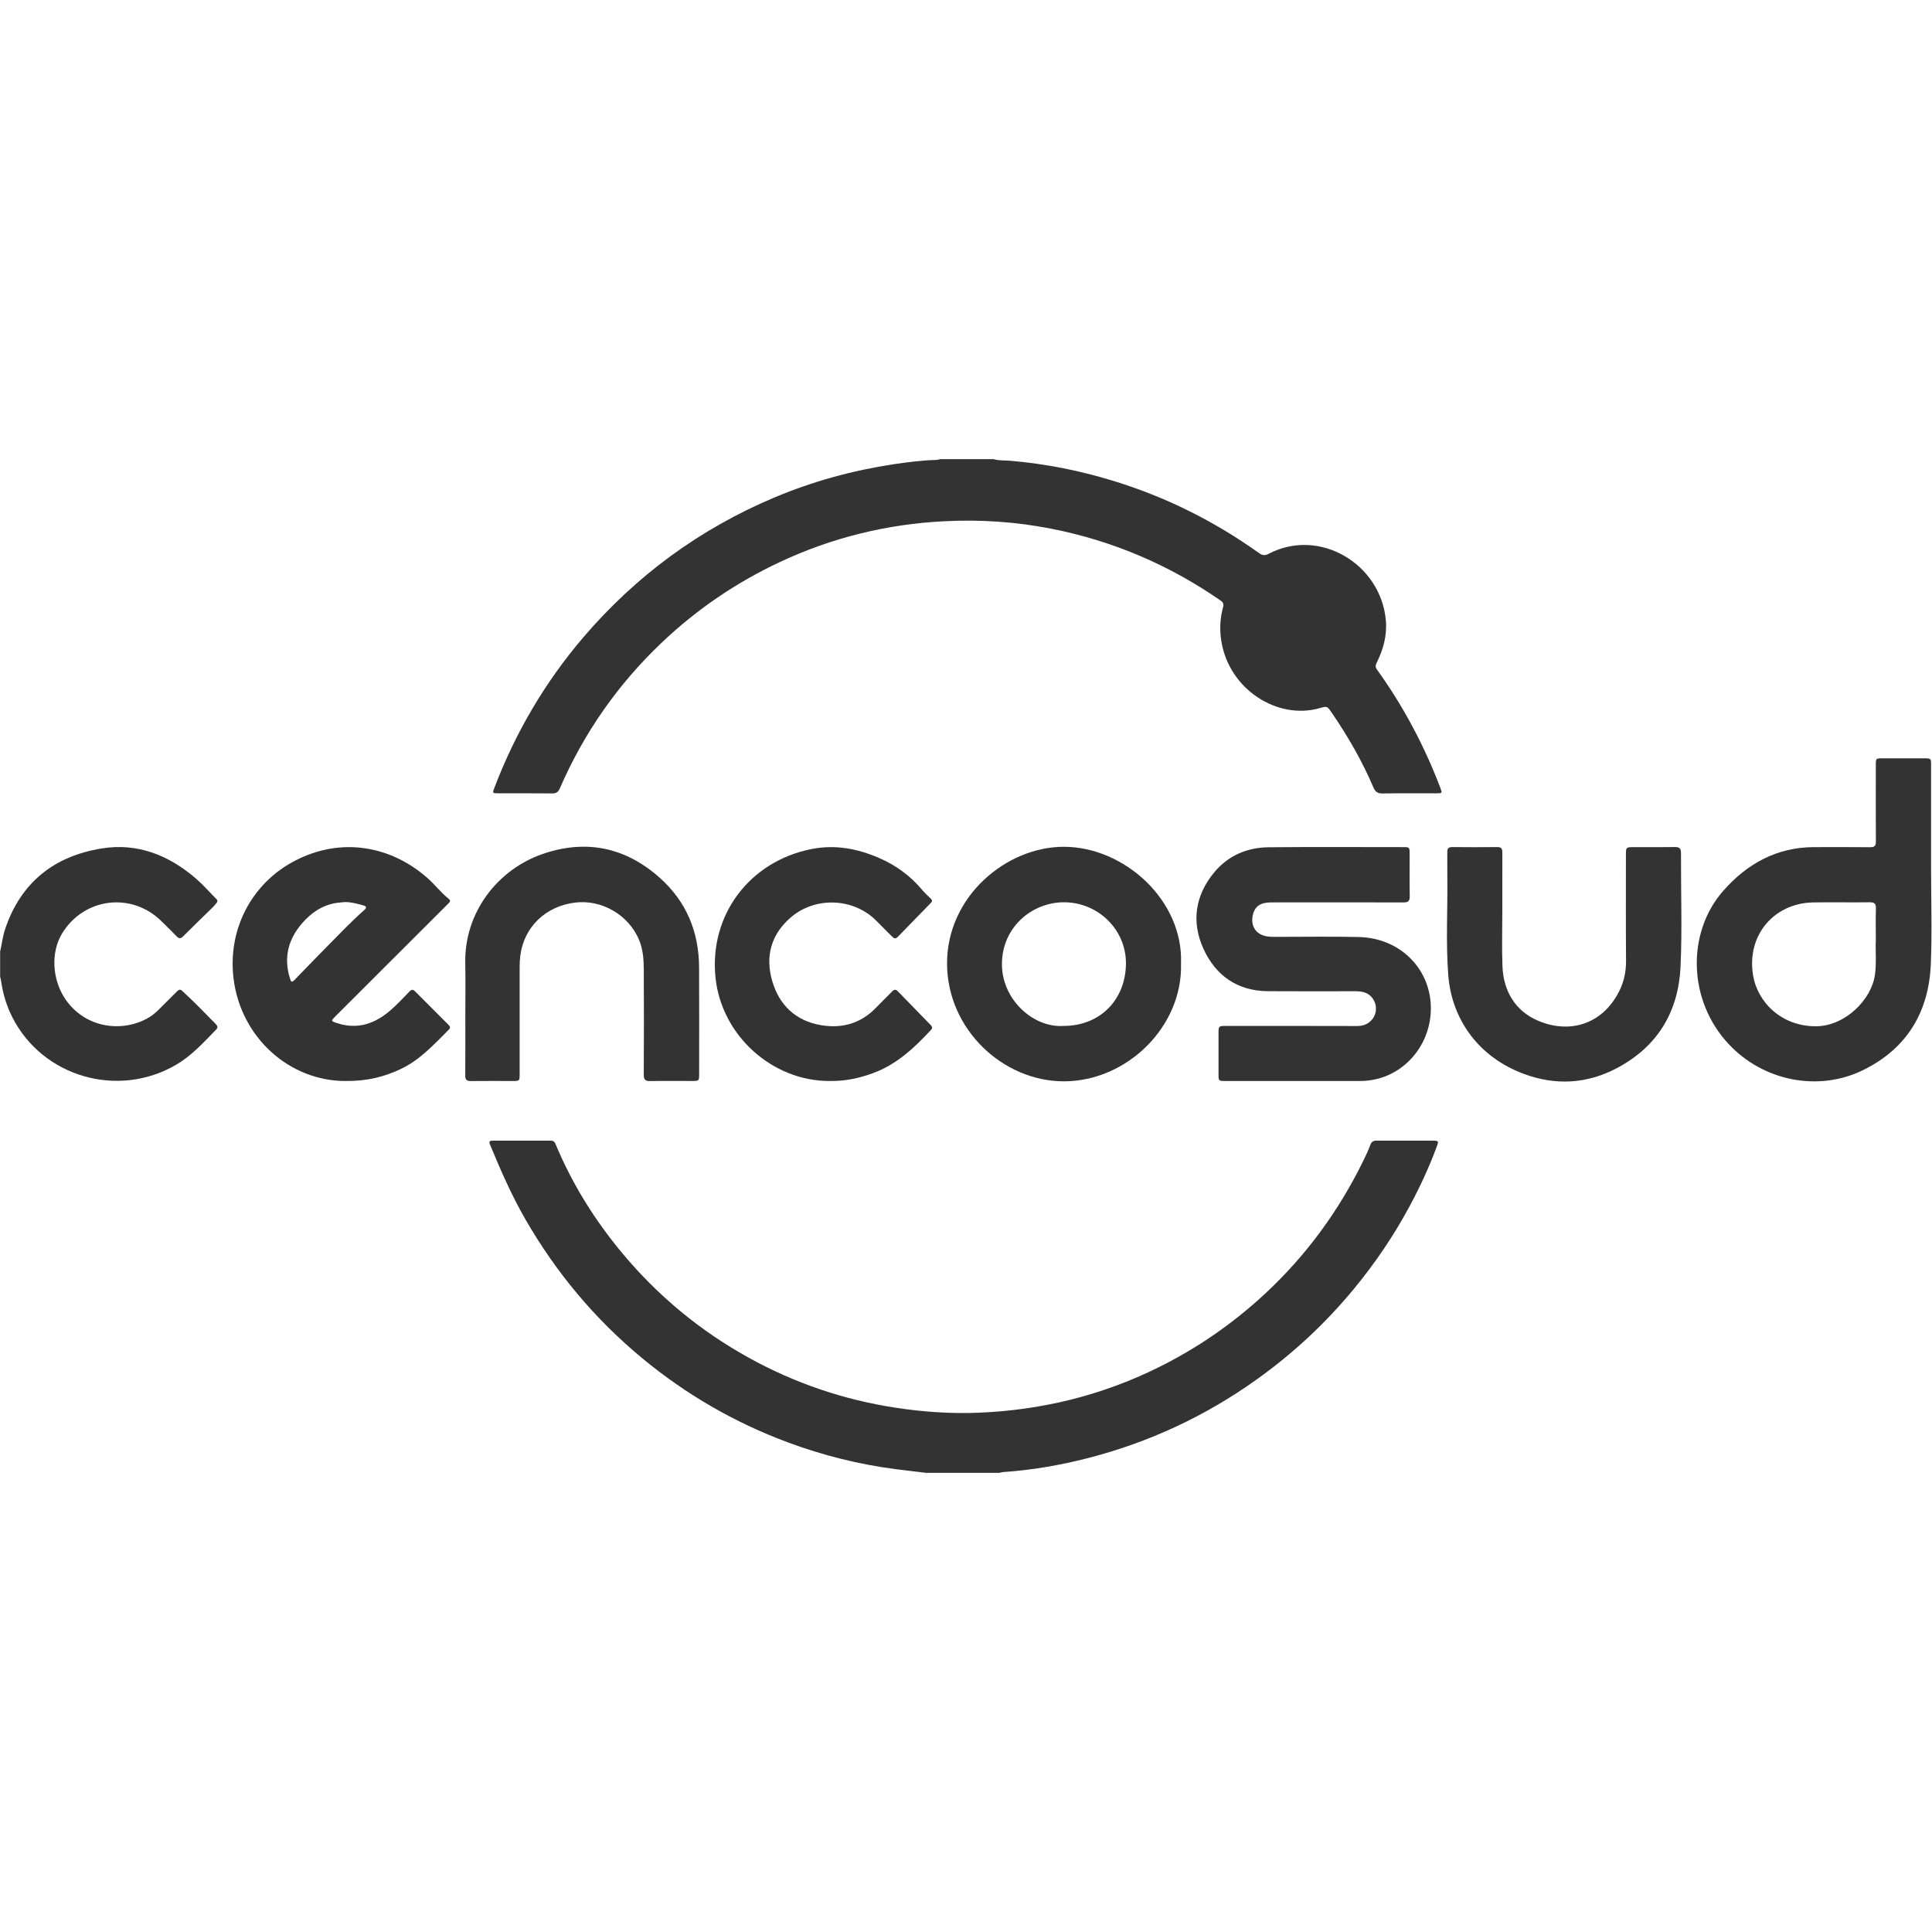 <?xml version="1.0" encoding="utf-8"?>
<!-- Generator: Adobe Illustrator 16.0.3, SVG Export Plug-In . SVG Version: 6.00 Build 0)  -->
<!DOCTYPE svg PUBLIC "-//W3C//DTD SVG 1.1//EN" "http://www.w3.org/Graphics/SVG/1.1/DTD/svg11.dtd">
<svg version="1.1" id="Capa_1" xmlns="http://www.w3.org/2000/svg" xmlns:xlink="http://www.w3.org/1999/xlink" x="0px" y="0px"
	 width="150px" height="150px" viewBox="0 0 150 150" enable-background="new 0 0 150 150" xml:space="preserve">
<g opacity="0.8">
	<path fill-rule="evenodd" clip-rule="evenodd" fill="none" d="M71.891,114.351c-23.84,0-47.681,0-71.52,0.008
		C0.078,114.358,0,114.316,0,114c0.01-12.725,0.01-25.45,0.01-38.176c0.024,0.108,0.056,0.215,0.072,0.325
		c0.142,0.986,0.421,1.931,0.869,2.816c2.351,4.654,8.212,6.341,12.722,3.703c1.221-0.716,2.143-1.744,3.11-2.733
		c0.184-0.186,0.073-0.325-0.05-0.447c-0.849-0.862-1.688-1.735-2.584-2.555c-0.169-0.155-0.278-0.089-0.409,0.042
		c-0.484,0.485-0.973,0.969-1.459,1.453c-0.24,0.239-0.504,0.447-0.801,0.615c-1.92,1.096-4.772,0.849-6.367-1.413
		c-1.071-1.522-1.196-3.695-0.276-5.183c1.707-2.764,5.397-3.204,7.706-0.918c0.383,0.38,0.771,0.75,1.142,1.14
		c0.191,0.205,0.326,0.24,0.545,0.019c0.756-0.762,1.532-1.504,2.299-2.258c0.106-0.104,0.199-0.221,0.293-0.337
		c0.084-0.104,0.076-0.194-0.025-0.294c-0.521-0.521-1.005-1.084-1.558-1.564c-2.109-1.832-4.551-2.815-7.349-2.361
		c-3.7,0.601-6.291,2.652-7.5,6.287c-0.188,0.558-0.24,1.146-0.38,1.715c0-12.627,0-25.252-0.01-37.877
		c0-0.316,0.078-0.357,0.371-0.357c24.214,0.007,48.429,0.007,72.643,0.007c-0.107,0.021-0.216,0.06-0.325,0.061
		c-1.113,0.033-2.216,0.173-3.314,0.335c-3.188,0.483-6.274,1.33-9.25,2.582c-5.803,2.443-10.74,6.071-14.83,10.851
		c-2.989,3.496-5.283,7.414-6.921,11.716c-0.144,0.377-0.132,0.399,0.273,0.399c1.411,0.003,2.823-0.006,4.234,0.009
		c0.313,0.004,0.463-0.112,0.586-0.394c1.876-4.316,4.517-8.097,7.936-11.338c2.716-2.574,5.767-4.647,9.154-6.235
		c4.044-1.896,8.304-2.939,12.751-3.164c2.789-0.143,5.563,0.039,8.313,0.58c4.775,0.938,9.151,2.808,13.148,5.578
		c0.212,0.148,0.256,0.29,0.188,0.531c-0.235,0.854-0.273,1.721-0.135,2.597c0.593,3.786,4.381,6.159,7.641,5.224
		c0.579-0.168,0.585-0.152,0.93,0.352c1.26,1.838,2.371,3.76,3.243,5.814c0.144,0.336,0.334,0.463,0.704,0.459
		c1.398-0.022,2.798-0.01,4.198-0.01c0.438-0.003,0.445-0.02,0.298-0.409c-1.245-3.274-2.874-6.346-4.92-9.19
		c-0.138-0.192-0.133-0.334-0.03-0.539c0.514-1.043,0.82-2.117,0.71-3.315c-0.402-4.365-5.158-7.217-9.114-5.136
		c-0.271,0.144-0.474,0.12-0.718-0.056c-3.431-2.452-7.154-4.32-11.186-5.571c-2.645-0.821-5.344-1.362-8.104-1.603
		c-0.445-0.039-0.899,0.005-1.334-0.127c24.171,0,48.346,0,72.517-0.007c0.281,0,0.345,0.063,0.345,0.344
		c-0.007,26.008-0.007,52.019,0,78.028c0,0.282-0.063,0.345-0.345,0.345c-24.023-0.008-48.045-0.008-72.067-0.008
		c0.095-0.021,0.191-0.055,0.289-0.061c2.235-0.152,4.438-0.529,6.606-1.09c4.729-1.219,9.09-3.245,13.066-6.086
		c2.821-2.013,5.338-4.351,7.547-7.021c1.652-2,3.104-4.135,4.331-6.417c0.819-1.519,1.543-3.084,2.14-4.702
		c0.139-0.373,0.108-0.413-0.284-0.414c-1.464-0.002-2.924,0.004-4.386-0.002c-0.257-0.004-0.408,0.068-0.504,0.329
		c-0.15,0.409-0.338,0.805-0.529,1.197c-1.916,3.925-4.449,7.39-7.656,10.368c-2.479,2.301-5.229,4.206-8.258,5.706
		c-4.409,2.185-9.084,3.327-13.989,3.524c-2.162,0.088-4.317-0.064-6.456-0.393c-4.029-0.619-7.828-1.914-11.394-3.89
		c-3.769-2.086-7.03-4.79-9.787-8.093c-2.151-2.576-3.91-5.399-5.2-8.503c-0.074-0.179-0.186-0.245-0.371-0.245
		c-1.497,0.001-2.997,0.001-4.497,0c-0.231,0-0.317,0.057-0.21,0.309c0.815,1.975,1.671,3.93,2.738,5.785
		c2.386,4.146,5.404,7.76,9.089,10.807c3.397,2.812,7.167,4.99,11.304,6.527c2.715,1.008,5.506,1.708,8.378,2.079
		C70.335,114.166,71.112,114.258,71.891,114.351z M149.928,67.393c0-2.66,0.001-5.319,0-7.982c0-0.532-0.002-0.534-0.546-0.534
		c-1.075-0.002-2.149-0.002-3.223,0c-0.518,0-0.521,0.005-0.521,0.523c-0.001,1.975-0.007,3.947,0.005,5.922
		c0.002,0.336-0.094,0.46-0.444,0.455c-1.45-0.016-2.899-0.006-4.347-0.006c-2.9,0-5.214,1.289-7.064,3.396
		c-2.842,3.24-2.756,8.488,0.418,11.888c2.688,2.88,6.967,3.737,10.448,2.026c3.396-1.67,5.102-4.504,5.254-8.233
		C150.011,72.367,149.928,69.879,149.928,67.393z M100.448,83.929c1.724,0,3.447,0,5.172-0.002c2.93-0.005,5.224-2.329,5.45-5.17
		c0.261-3.194-2.116-5.938-5.621-6.009c-2.162-0.047-4.323-0.01-6.483-0.01c-0.189-0.001-0.376-0.007-0.561-0.032
		c-0.883-0.125-1.334-0.792-1.136-1.67c0.148-0.66,0.591-0.974,1.396-0.974c3.435-0.004,6.87-0.005,10.305,0.002
		c0.353,0.004,0.483-0.106,0.479-0.468c-0.019-1.097-0.006-2.198-0.007-3.297c0-0.52-0.008-0.529-0.518-0.529
		c-3.475,0-6.946-0.022-10.418,0.011c-1.675,0.016-3.142,0.636-4.225,1.935c-1.498,1.797-1.801,3.865-0.839,5.966
		c0.952,2.075,2.64,3.257,5,3.274c2.249,0.017,4.499,0.004,6.746,0.004c0.25,0,0.5,0.01,0.741,0.088
		c0.892,0.29,1.194,1.443,0.569,2.139c-0.308,0.34-0.674,0.472-1.13,0.472c-3.41-0.011-6.819-0.006-10.229-0.006
		c-0.508,0-0.535,0.028-0.535,0.526c-0.002,1.088-0.002,2.175,0,3.263c0,0.465,0.021,0.485,0.483,0.485
		C96.876,83.929,98.662,83.929,100.448,83.929z M26.81,83.929c1.719,0.017,3.028-0.332,4.29-0.925
		c1.512-0.71,2.598-1.925,3.748-3.066c0.147-0.147,0.098-0.253-0.028-0.374c-0.868-0.865-1.733-1.729-2.594-2.598
		c-0.162-0.163-0.275-0.153-0.433,0.011c-0.46,0.478-0.915,0.96-1.407,1.398c-1.226,1.092-2.609,1.595-4.244,1.049
		c-0.455-0.152-0.458-0.161-0.113-0.508c2.872-2.868,5.743-5.736,8.615-8.604c0.069-0.071,0.138-0.146,0.21-0.212
		c0.112-0.107,0.124-0.205-0.009-0.312c-0.621-0.488-1.091-1.13-1.685-1.645c-2.803-2.454-6.636-3.194-10.247-1.325
		c-3.392,1.754-5.251,5.362-4.779,9.162C18.702,80.58,22.494,83.929,26.81,83.929z M91.693,74.829
		c0.196-4.94-4.417-9.081-9.096-9.084c-4.439-0.007-9.091,3.831-9.068,9.086c0.022,5.088,4.342,9.125,9.073,9.123
		C87.515,83.95,91.83,79.684,91.693,74.829z M116.64,70.753h-0.002c0-1.51-0.003-3.021,0.003-4.533c0-0.266-0.026-0.455-0.376-0.453
		c-1.174,0.014-2.349,0.01-3.521,0c-0.273-0.001-0.382,0.106-0.377,0.376c0.007,0.649-0.008,1.299,0.002,1.948
		c0.033,2.534-0.122,5.072,0.071,7.602c0.262,3.445,2.352,6.394,5.898,7.695c2.455,0.902,4.897,0.773,7.243-0.484
		c3.147-1.686,4.736-4.389,4.896-7.873c0.132-2.93,0.021-5.867,0.034-8.803c0.002-0.369-0.137-0.469-0.483-0.463
		c-1.051,0.017-2.1,0.006-3.148,0.006c-0.645,0-0.645,0-0.645,0.629c0,2.734-0.012,5.471,0.009,8.203
		c0.006,0.85-0.164,1.641-0.546,2.384c-1.349,2.636-3.947,3.282-6.323,2.245c-1.731-0.755-2.65-2.287-2.726-4.208
		C116.596,73.603,116.64,72.178,116.64,70.753z M36.128,78.774c0,1.576,0.006,3.148-0.006,4.723
		c-0.003,0.322,0.102,0.441,0.432,0.436c1.087-0.014,2.174-0.004,3.258-0.004c0.531-0.002,0.533-0.004,0.533-0.553
		c0-2.771,0-5.544,0-8.317c0-0.3,0.017-0.599,0.056-0.896c0.293-2.184,1.948-3.793,4.212-4.082c2.107-0.271,4.206,0.959,5.012,2.914
		c0.305,0.736,0.354,1.507,0.359,2.278c0.013,2.725,0.011,5.445-0.002,8.17c-0.002,0.378,0.119,0.499,0.494,0.491
		c1.087-0.019,2.174-0.006,3.26-0.006c0.541-0.002,0.545-0.002,0.545-0.541c0-2.762,0.012-5.521-0.004-8.283
		c-0.016-2.748-0.979-5.102-3.049-6.947c-2.663-2.376-5.726-3.014-9.093-1.855c-3.489,1.201-6.1,4.537-6.012,8.502
		C36.152,76.126,36.128,77.451,36.128,78.774z M64.382,83.929c1.283,0.018,2.322-0.225,3.34-0.589
		c1.862-0.667,3.25-1.966,4.559-3.376c0.136-0.146,0.104-0.253-0.021-0.381c-0.85-0.866-1.695-1.732-2.535-2.604
		c-0.174-0.183-0.299-0.167-0.463,0.003c-0.417,0.431-0.853,0.845-1.269,1.276c-1.166,1.208-2.624,1.602-4.218,1.34
		c-1.972-0.322-3.273-1.545-3.819-3.437c-0.541-1.871-0.118-3.554,1.389-4.89c1.888-1.667,4.862-1.591,6.654,0.177
		c0.426,0.421,0.85,0.846,1.27,1.272c0.15,0.152,0.27,0.188,0.436,0.017c0.851-0.88,1.706-1.757,2.563-2.63
		c0.146-0.147,0.106-0.241-0.03-0.366c-0.229-0.211-0.455-0.432-0.654-0.667c-0.918-1.094-2.036-1.902-3.345-2.469
		c-1.679-0.725-3.397-1.047-5.224-0.688c-4.834,0.952-7.973,5.149-7.459,10.005C56.032,80.424,59.977,83.927,64.382,83.929z"/>
	<path fill-rule="evenodd" clip-rule="evenodd" d="M77.139,35.648c0.435,0.132,0.889,0.088,1.334,0.127
		c2.761,0.24,5.46,0.781,8.104,1.603c4.031,1.251,7.755,3.119,11.186,5.571c0.244,0.176,0.446,0.199,0.718,0.056
		c3.956-2.081,8.712,0.771,9.114,5.136c0.11,1.198-0.196,2.272-0.71,3.315c-0.103,0.205-0.107,0.347,0.03,0.539
		c2.046,2.845,3.675,5.916,4.92,9.19c0.147,0.39,0.141,0.406-0.298,0.409c-1.4,0-2.8-0.013-4.198,0.01
		c-0.37,0.004-0.561-0.123-0.704-0.459c-0.872-2.055-1.983-3.977-3.243-5.814c-0.345-0.504-0.351-0.52-0.93-0.352
		c-3.26,0.936-7.048-1.438-7.641-5.224c-0.139-0.876-0.101-1.743,0.135-2.597c0.068-0.241,0.024-0.383-0.188-0.531
		c-3.997-2.771-8.373-4.64-13.148-5.578c-2.749-0.541-5.523-0.723-8.313-0.58c-4.447,0.225-8.707,1.269-12.751,3.164
		c-3.388,1.588-6.438,3.661-9.154,6.235c-3.419,3.241-6.06,7.021-7.936,11.338c-0.123,0.281-0.272,0.397-0.586,0.394
		c-1.411-0.015-2.823-0.006-4.234-0.009c-0.405,0-0.417-0.022-0.273-0.399c1.638-4.302,3.932-8.22,6.921-11.716
		c4.09-4.779,9.027-8.407,14.83-10.851c2.976-1.252,6.063-2.099,9.25-2.582c1.099-0.162,2.201-0.302,3.314-0.335
		c0.109-0.001,0.218-0.039,0.325-0.061C74.39,35.648,75.765,35.648,77.139,35.648z"/>
	<path fill-rule="evenodd" clip-rule="evenodd" d="M71.891,114.351c-0.778-0.093-1.556-0.185-2.336-0.284
		c-2.872-0.371-5.663-1.071-8.378-2.079c-4.137-1.537-7.906-3.716-11.304-6.527c-3.685-3.047-6.703-6.66-9.089-10.807
		c-1.067-1.855-1.923-3.811-2.738-5.785c-0.107-0.252-0.021-0.309,0.21-0.309c1.5,0.001,3,0.001,4.497,0
		c0.186,0,0.297,0.066,0.371,0.245c1.29,3.104,3.049,5.927,5.2,8.503c2.757,3.303,6.019,6.007,9.787,8.093
		c3.565,1.976,7.364,3.271,11.394,3.89c2.139,0.328,4.294,0.48,6.456,0.393c4.905-0.197,9.58-1.34,13.989-3.524
		c3.028-1.5,5.778-3.405,8.258-5.706c3.207-2.979,5.74-6.443,7.656-10.368c0.191-0.393,0.379-0.788,0.529-1.197
		c0.096-0.261,0.247-0.333,0.504-0.329c1.462,0.006,2.922,0,4.386,0.002c0.393,0.001,0.423,0.041,0.284,0.414
		c-0.597,1.618-1.32,3.184-2.14,4.702c-1.228,2.282-2.679,4.417-4.331,6.417c-2.209,2.671-4.726,5.009-7.547,7.021
		c-3.977,2.841-8.337,4.867-13.066,6.086c-2.168,0.561-4.371,0.938-6.606,1.09c-0.098,0.006-0.194,0.04-0.289,0.061
		C75.688,114.351,73.789,114.351,71.891,114.351z"/>
	<path fill-rule="evenodd" clip-rule="evenodd" d="M0.01,73.876c0.14-0.569,0.191-1.157,0.38-1.715c1.209-3.635,3.8-5.687,7.5-6.287
		c2.798-0.454,5.239,0.529,7.349,2.361c0.553,0.48,1.036,1.043,1.558,1.564c0.102,0.1,0.109,0.19,0.025,0.294
		c-0.094,0.116-0.187,0.232-0.293,0.337c-0.767,0.754-1.543,1.496-2.299,2.258c-0.219,0.222-0.354,0.187-0.545-0.019
		c-0.37-0.39-0.759-0.76-1.142-1.14c-2.309-2.286-5.999-1.846-7.706,0.918c-0.92,1.487-0.795,3.66,0.276,5.183
		c1.595,2.262,4.447,2.509,6.367,1.413c0.297-0.168,0.561-0.376,0.801-0.615c0.486-0.484,0.975-0.968,1.459-1.453
		c0.131-0.131,0.24-0.197,0.409-0.042c0.896,0.819,1.735,1.692,2.584,2.555c0.123,0.122,0.233,0.262,0.05,0.447
		c-0.968,0.989-1.89,2.018-3.11,2.733c-4.51,2.638-10.371,0.951-12.722-3.703c-0.448-0.886-0.728-1.83-0.869-2.816
		c-0.017-0.11-0.048-0.217-0.072-0.325C0.01,75.175,0.01,74.525,0.01,73.876z"/>
	<path fill-rule="evenodd" clip-rule="evenodd" d="M149.928,67.393c0,2.486,0.083,4.975-0.02,7.455
		c-0.152,3.729-1.857,6.563-5.254,8.233c-3.481,1.711-7.76,0.854-10.448-2.026c-3.174-3.399-3.26-8.647-0.418-11.888
		c1.851-2.107,4.164-3.396,7.064-3.396c1.447,0,2.896-0.01,4.347,0.006c0.351,0.005,0.446-0.119,0.444-0.455
		c-0.012-1.975-0.006-3.947-0.005-5.922c0-0.519,0.003-0.523,0.521-0.523c1.073-0.002,2.147-0.002,3.223,0
		c0.544,0,0.546,0.002,0.546,0.534C149.929,62.073,149.928,64.732,149.928,67.393z M145.638,73.012c0-0.936-0.017-1.698,0.008-2.459
		c0.012-0.366-0.089-0.507-0.479-0.5c-1.474,0.021-2.949-0.015-4.421,0.012c-2.956,0.06-5.156,2.49-4.639,5.651
		c0.345,2.109,2.23,3.99,4.91,3.963c2.251-0.023,4.289-2.074,4.554-3.998C145.702,74.733,145.595,73.785,145.638,73.012z"/>
	<path fill-rule="evenodd" clip-rule="evenodd" d="M100.448,83.929c-1.786,0-3.572,0-5.359-0.002c-0.463,0-0.483-0.021-0.483-0.485
		c-0.002-1.088-0.002-2.175,0-3.263c0-0.498,0.027-0.526,0.535-0.526c3.41,0,6.819-0.005,10.229,0.006
		c0.456,0,0.822-0.132,1.13-0.472c0.625-0.695,0.322-1.849-0.569-2.139c-0.241-0.078-0.491-0.088-0.741-0.088
		c-2.247,0-4.497,0.013-6.746-0.004c-2.36-0.018-4.048-1.199-5-3.274c-0.962-2.101-0.659-4.169,0.839-5.966
		c1.083-1.299,2.55-1.919,4.225-1.935c3.472-0.033,6.943-0.011,10.418-0.011c0.51,0,0.518,0.01,0.518,0.529
		c0.001,1.099-0.012,2.2,0.007,3.297c0.005,0.361-0.126,0.472-0.479,0.468c-3.435-0.007-6.87-0.006-10.305-0.002
		c-0.806,0-1.248,0.313-1.396,0.974c-0.198,0.878,0.253,1.545,1.136,1.67c0.185,0.025,0.371,0.031,0.561,0.032
		c2.16,0,4.321-0.037,6.483,0.01c3.505,0.071,5.882,2.814,5.621,6.009c-0.227,2.841-2.521,5.165-5.45,5.17
		C103.896,83.929,102.172,83.929,100.448,83.929z"/>
	<path fill-rule="evenodd" clip-rule="evenodd" d="M26.81,83.929c-4.315,0-8.107-3.349-8.676-7.947
		c-0.472-3.8,1.388-7.408,4.779-9.162c3.611-1.869,7.444-1.129,10.247,1.325c0.594,0.515,1.063,1.156,1.685,1.645
		c0.133,0.106,0.121,0.204,0.009,0.312c-0.072,0.066-0.141,0.141-0.21,0.212c-2.872,2.867-5.743,5.735-8.615,8.604
		c-0.345,0.347-0.342,0.355,0.113,0.508c1.635,0.546,3.019,0.043,4.244-1.049c0.492-0.438,0.947-0.921,1.407-1.398
		c0.157-0.164,0.271-0.174,0.433-0.011c0.86,0.869,1.726,1.732,2.594,2.598c0.126,0.121,0.176,0.227,0.028,0.374
		c-1.15,1.142-2.236,2.356-3.748,3.066C29.838,83.597,28.528,83.945,26.81,83.929z M26.781,70.036
		c-0.224,0.022-0.448,0.033-0.668,0.068c-1.104,0.175-1.967,0.775-2.676,1.599c-1.059,1.23-1.417,2.636-0.94,4.216
		c0.113,0.374,0.153,0.385,0.423,0.107c0.743-0.758,1.469-1.528,2.218-2.279c1.038-1.045,2.046-2.119,3.148-3.098
		c0.191-0.172,0.184-0.275-0.07-0.351C27.747,70.166,27.278,70.036,26.781,70.036z"/>
	<path fill-rule="evenodd" clip-rule="evenodd" d="M91.693,74.829c0.137,4.854-4.179,9.121-9.091,9.125
		c-4.731,0.002-9.051-4.035-9.073-9.123c-0.022-5.255,4.629-9.093,9.068-9.086C87.276,65.748,91.89,69.889,91.693,74.829z
		 M82.578,79.652c2.813,0,4.8-2.006,4.84-4.805c0.037-2.666-2.174-4.808-4.834-4.795c-2.425,0.006-4.787,1.9-4.794,4.798
		C77.784,77.611,80.226,79.812,82.578,79.652z"/>
	<path fill-rule="evenodd" clip-rule="evenodd" d="M116.64,70.753c0,1.425-0.044,2.85,0.01,4.271
		c0.075,1.921,0.994,3.453,2.726,4.208c2.376,1.037,4.975,0.391,6.323-2.245c0.382-0.743,0.552-1.534,0.546-2.384
		c-0.021-2.732-0.009-5.469-0.009-8.203c0-0.629,0-0.629,0.645-0.629c1.049,0,2.098,0.011,3.148-0.006
		c0.347-0.006,0.485,0.094,0.483,0.463c-0.013,2.936,0.098,5.873-0.034,8.803c-0.159,3.484-1.748,6.188-4.896,7.873
		c-2.346,1.258-4.788,1.387-7.243,0.484c-3.547-1.302-5.637-4.25-5.898-7.695c-0.193-2.529-0.038-5.067-0.071-7.602
		c-0.01-0.649,0.005-1.299-0.002-1.948c-0.005-0.27,0.104-0.377,0.377-0.376c1.172,0.01,2.347,0.014,3.521,0
		c0.35-0.002,0.376,0.188,0.376,0.453c-0.006,1.512-0.003,3.023-0.003,4.533H116.64z"/>
	<path fill-rule="evenodd" clip-rule="evenodd" d="M36.128,78.774c0-1.323,0.024-2.648-0.005-3.971
		c-0.088-3.965,2.522-7.301,6.012-8.502c3.367-1.158,6.43-0.521,9.093,1.855c2.069,1.846,3.033,4.199,3.049,6.947
		c0.016,2.762,0.004,5.521,0.004,8.283c0,0.539-0.004,0.539-0.545,0.541c-1.086,0-2.173-0.013-3.26,0.006
		c-0.375,0.008-0.496-0.113-0.494-0.491c0.013-2.725,0.015-5.445,0.002-8.17c-0.006-0.771-0.055-1.542-0.359-2.278
		c-0.806-1.955-2.904-3.185-5.012-2.914c-2.264,0.289-3.919,1.898-4.212,4.082c-0.039,0.297-0.056,0.596-0.056,0.896
		c0,2.773,0,5.546,0,8.317c0,0.549-0.002,0.551-0.533,0.553c-1.084,0-2.171-0.01-3.258,0.004c-0.33,0.006-0.435-0.113-0.432-0.436
		C36.134,81.923,36.128,80.351,36.128,78.774z"/>
	<path fill-rule="evenodd" clip-rule="evenodd" d="M64.382,83.929c-4.405-0.002-8.35-3.505-8.828-8.006
		c-0.514-4.855,2.625-9.053,7.459-10.005c1.826-0.358,3.545-0.036,5.224,0.688c1.309,0.566,2.427,1.375,3.345,2.469
		c0.199,0.235,0.425,0.456,0.654,0.667c0.137,0.125,0.176,0.219,0.03,0.366c-0.856,0.873-1.712,1.75-2.563,2.63
		c-0.166,0.172-0.285,0.136-0.436-0.017c-0.42-0.427-0.844-0.852-1.27-1.272c-1.792-1.768-4.767-1.844-6.654-0.177
		c-1.507,1.336-1.93,3.019-1.389,4.89c0.546,1.892,1.848,3.114,3.819,3.437c1.594,0.262,3.052-0.132,4.218-1.34
		c0.416-0.432,0.852-0.846,1.269-1.276c0.164-0.17,0.289-0.186,0.463-0.003c0.84,0.871,1.686,1.737,2.535,2.604
		c0.125,0.128,0.157,0.235,0.021,0.381c-1.309,1.41-2.696,2.709-4.559,3.376C66.704,83.704,65.665,83.946,64.382,83.929z"/>
	<path fill-rule="evenodd" clip-rule="evenodd" fill="none" d="M145.638,73.012c-0.043,0.773,0.064,1.722-0.067,2.669
		c-0.265,1.924-2.303,3.975-4.554,3.998c-2.68,0.027-4.565-1.854-4.91-3.963c-0.518-3.161,1.683-5.592,4.639-5.651
		c1.472-0.026,2.947,0.009,4.421-0.012c0.391-0.007,0.491,0.134,0.479,0.5C145.621,71.313,145.638,72.076,145.638,73.012z"/>
	<path fill-rule="evenodd" clip-rule="evenodd" fill="none" d="M26.781,70.036c0.497,0,0.966,0.13,1.435,0.263
		c0.254,0.075,0.262,0.179,0.07,0.351c-1.103,0.979-2.11,2.053-3.148,3.098c-0.749,0.751-1.475,1.521-2.218,2.279
		c-0.27,0.277-0.31,0.267-0.423-0.107c-0.477-1.58-0.118-2.985,0.94-4.216c0.709-0.823,1.572-1.424,2.676-1.599
		C26.333,70.069,26.558,70.059,26.781,70.036z"/>
	<path fill-rule="evenodd" clip-rule="evenodd" fill="none" d="M82.578,79.652c-2.353,0.159-4.794-2.041-4.788-4.802
		c0.007-2.897,2.369-4.792,4.794-4.798c2.66-0.013,4.871,2.129,4.834,4.795C87.378,77.646,85.392,79.652,82.578,79.652z"/>
</g>
</svg>

